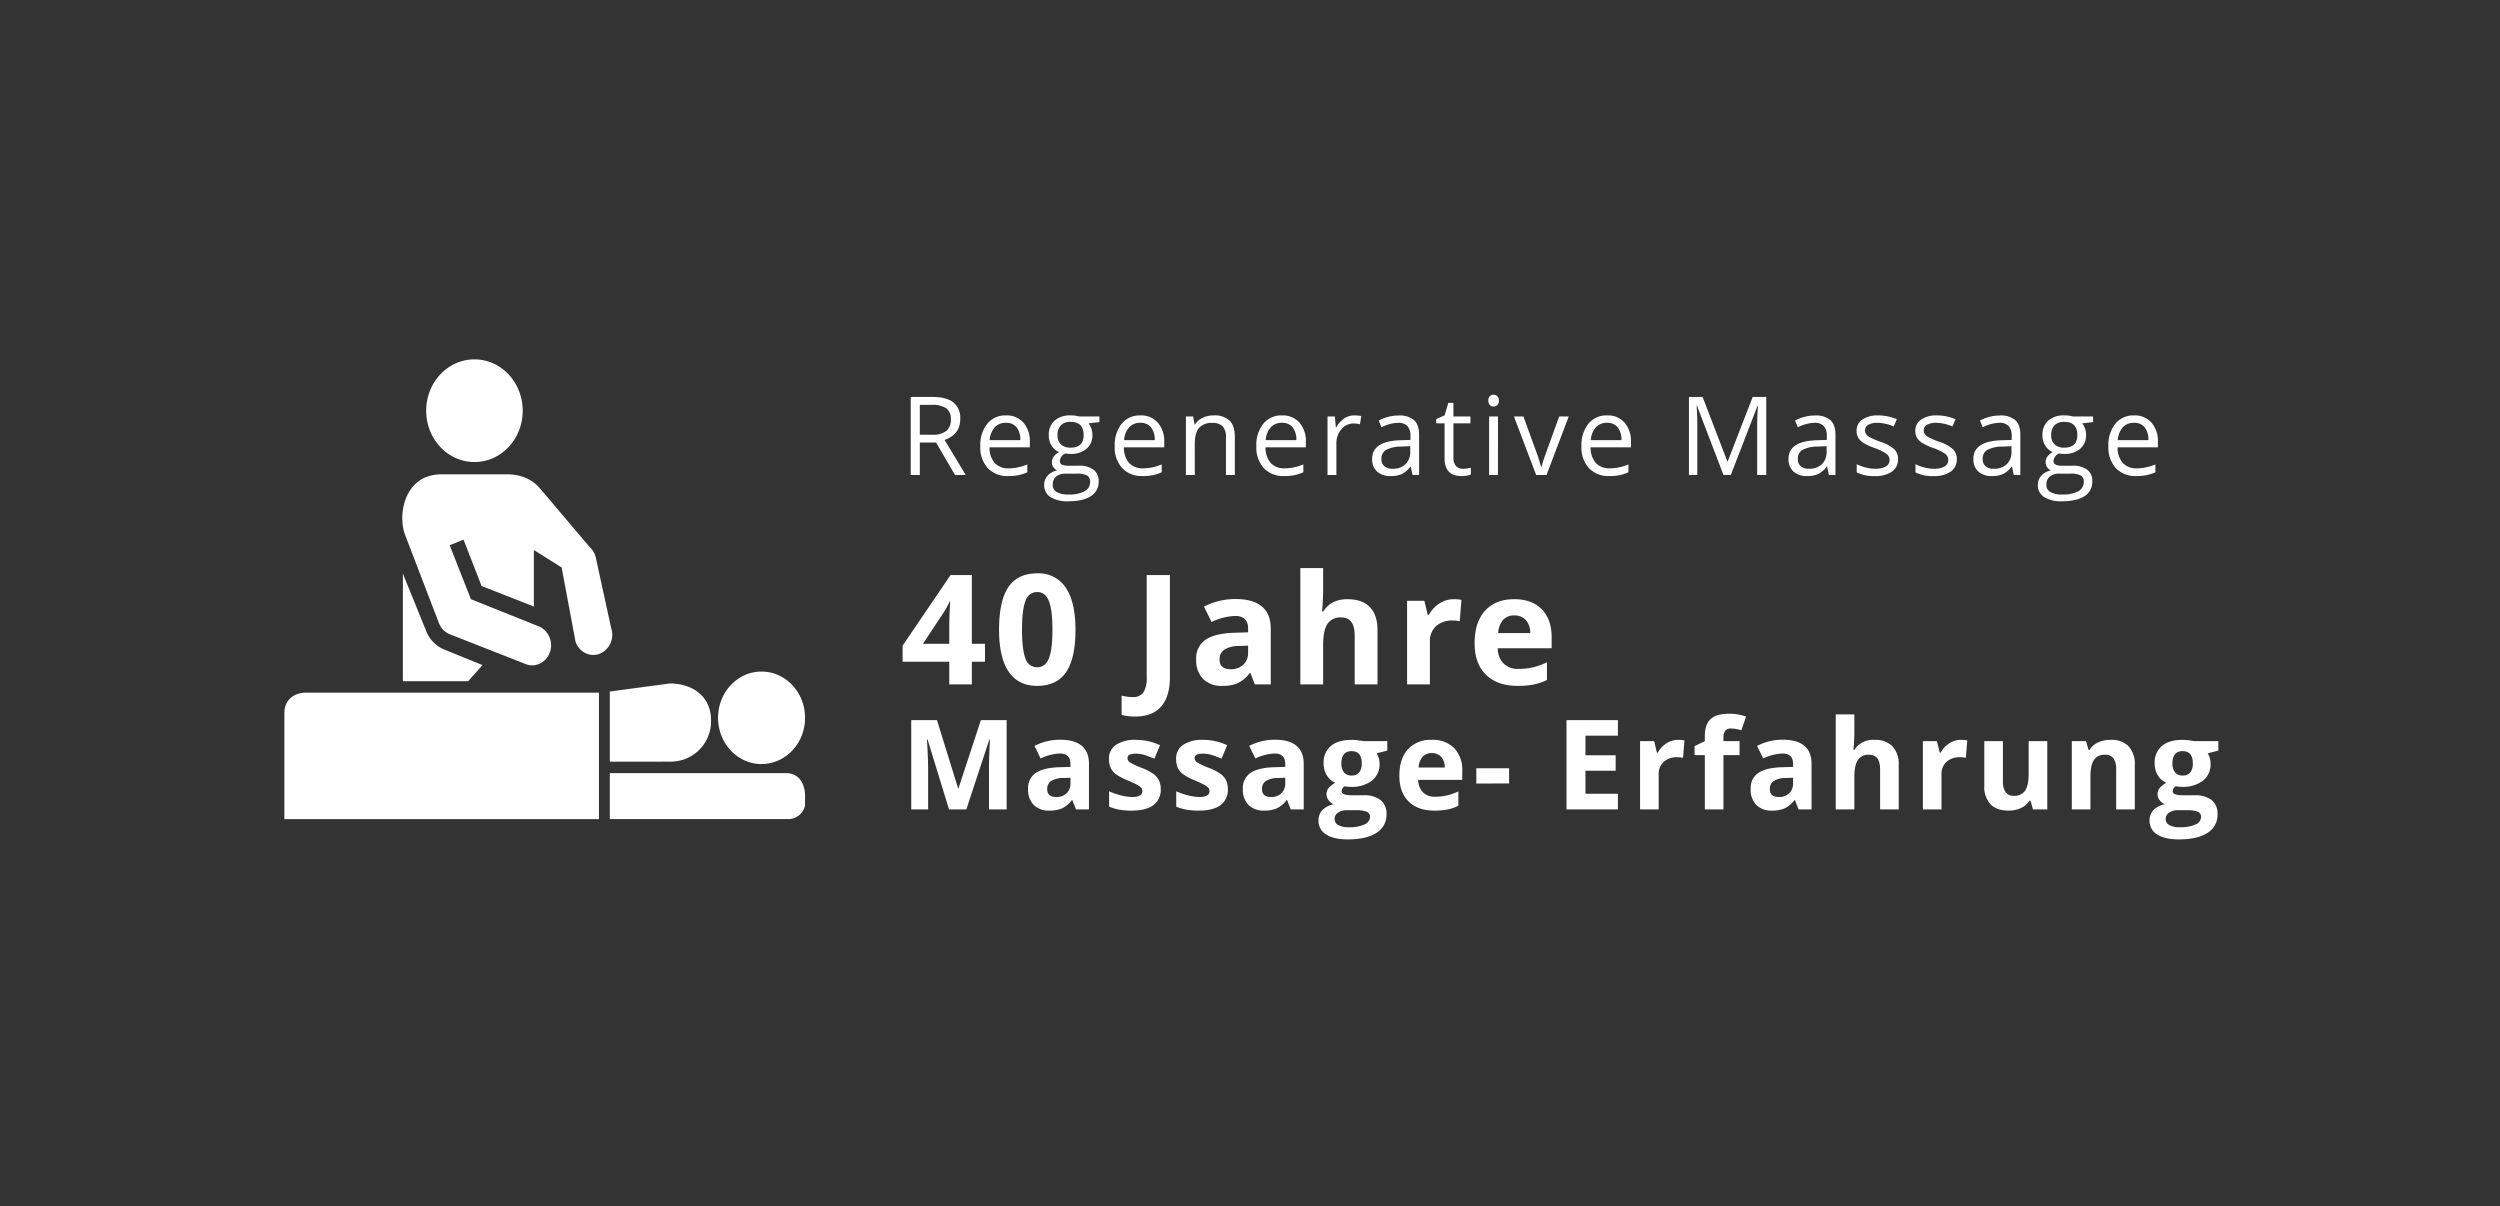 <?xml version="1.0" encoding="UTF-8"?>
<svg xmlns="http://www.w3.org/2000/svg" xmlns:xlink="http://www.w3.org/1999/xlink" width="800" height="386" viewBox="0 0 800 386">
  <rect x="0" y="0" width="800" height="386" fill="#333333" stroke="none"/>
  <defs>
    <clipPath id="clip-Tamena-Melanie-40-jahre-Massage">
      <rect width="800" height="386"></rect>
    </clipPath>
  </defs>
  <g id="Tamena-Melanie-40-jahre-Massage" clip-path="url(#clip-Tamena-Melanie-40-jahre-Massage)">
    <g id="Gruppe_408" data-name="Gruppe 408" transform="translate(33 -29)">
      <path id="Pfad_1417" data-name="Pfad 1417" d="M6.34-10.391V0H3.435V-24.985h6.853q4.6,0,6.793,1.76a6.382,6.382,0,0,1,2.2,5.3q0,4.956-5.024,6.7L21.038,0H17.6l-6.05-10.391Zm0-2.5h3.982a6.877,6.877,0,0,0,4.512-1.222,4.547,4.547,0,0,0,1.436-3.666,4.171,4.171,0,0,0-1.461-3.572,7.916,7.916,0,0,0-4.691-1.094H6.34ZM34.656.342A8.606,8.606,0,0,1,28.1-2.187a9.792,9.792,0,0,1-2.4-7.024,10.859,10.859,0,0,1,2.23-7.195,7.408,7.408,0,0,1,5.99-2.666,7.064,7.064,0,0,1,5.571,2.316,8.875,8.875,0,0,1,2.051,6.11v1.794h-12.9a7.425,7.425,0,0,0,1.666,5.007,5.763,5.763,0,0,0,4.452,1.709A15.086,15.086,0,0,0,40.74-3.4V-.872A15.013,15.013,0,0,1,37.895.06,15.991,15.991,0,0,1,34.656.342ZM33.887-16.7a4.633,4.633,0,0,0-3.6,1.47,6.775,6.775,0,0,0-1.581,4.067H38.5a6.237,6.237,0,0,0-1.2-4.11A4.211,4.211,0,0,0,33.887-16.7ZM63.809-18.73v1.794l-3.469.41a5.963,5.963,0,0,1,.854,1.564,5.966,5.966,0,0,1,.376,2.179,5.537,5.537,0,0,1-1.88,4.392A7.583,7.583,0,0,1,54.53-6.75a8.6,8.6,0,0,1-1.572-.137,2.792,2.792,0,0,0-1.812,2.41,1.224,1.224,0,0,0,.632,1.136,4.619,4.619,0,0,0,2.17.367h3.315a7.424,7.424,0,0,1,4.674,1.282A4.453,4.453,0,0,1,63.57,2.034a5.318,5.318,0,0,1-2.5,4.742q-2.5,1.632-7.28,1.632a9.946,9.946,0,0,1-5.665-1.367,4.414,4.414,0,0,1-1.991-3.862A4.338,4.338,0,0,1,47.232.222,5.569,5.569,0,0,1,50.308-1.47a2.968,2.968,0,0,1-1.2-1.008,2.668,2.668,0,0,1-.487-1.589,3.016,3.016,0,0,1,.547-1.794,5.75,5.75,0,0,1,1.726-1.487,5.059,5.059,0,0,1-2.367-2.034,5.976,5.976,0,0,1-.914-3.281,6.061,6.061,0,0,1,1.846-4.742,7.536,7.536,0,0,1,5.229-1.666,9.509,9.509,0,0,1,2.649.342ZM48.873,3.145a2.542,2.542,0,0,0,1.282,2.307,7.074,7.074,0,0,0,3.674.786A10.253,10.253,0,0,0,59.118,5.17a3.27,3.27,0,0,0,1.718-2.9A2.292,2.292,0,0,0,59.9.162a7.3,7.3,0,0,0-3.538-.59h-3.4A4.479,4.479,0,0,0,49.95.5,3.3,3.3,0,0,0,48.873,3.145Zm1.538-15.876a3.813,3.813,0,0,0,1.111,2.974A4.435,4.435,0,0,0,54.615-8.75q4.153,0,4.153-4.033,0-4.221-4.2-4.221a4.162,4.162,0,0,0-3.076,1.077A4.336,4.336,0,0,0,50.411-12.732ZM77.667.342a8.606,8.606,0,0,1-6.554-2.529,9.792,9.792,0,0,1-2.4-7.024,10.859,10.859,0,0,1,2.23-7.195,7.408,7.408,0,0,1,5.99-2.666A7.064,7.064,0,0,1,82.5-16.757a8.875,8.875,0,0,1,2.051,6.11v1.794h-12.9a7.425,7.425,0,0,0,1.666,5.007A5.763,5.763,0,0,0,77.77-2.136,15.086,15.086,0,0,0,83.751-3.4V-.872A15.013,15.013,0,0,1,80.906.06,15.991,15.991,0,0,1,77.667.342ZM76.9-16.7a4.633,4.633,0,0,0-3.6,1.47A6.775,6.775,0,0,0,71.72-11.16h9.792a6.237,6.237,0,0,0-1.2-4.11A4.211,4.211,0,0,0,76.9-16.7ZM104.308,0V-12.117a4.889,4.889,0,0,0-1.042-3.418A4.247,4.247,0,0,0,100-16.663a5.384,5.384,0,0,0-4.307,1.589q-1.367,1.589-1.367,5.247V0H91.491V-18.73H93.8l.461,2.563H94.4a5.793,5.793,0,0,1,2.444-2.145,7.94,7.94,0,0,1,3.5-.76,7.114,7.114,0,0,1,5.093,1.632q1.709,1.632,1.709,5.221V0Zm18.677.342a8.606,8.606,0,0,1-6.554-2.529,9.792,9.792,0,0,1-2.4-7.024,10.859,10.859,0,0,1,2.23-7.195,7.408,7.408,0,0,1,5.99-2.666,7.064,7.064,0,0,1,5.571,2.316,8.875,8.875,0,0,1,2.051,6.11v1.794h-12.9a7.425,7.425,0,0,0,1.666,5.007,5.763,5.763,0,0,0,4.452,1.709A15.086,15.086,0,0,0,129.069-3.4V-.872a15.013,15.013,0,0,1-2.845.931A15.991,15.991,0,0,1,122.985.342ZM122.216-16.7a4.633,4.633,0,0,0-3.6,1.47,6.775,6.775,0,0,0-1.581,4.067h9.792a6.237,6.237,0,0,0-1.2-4.11A4.211,4.211,0,0,0,122.216-16.7Zm23.138-2.375a11.1,11.1,0,0,1,2.239.205l-.393,2.632a9.664,9.664,0,0,0-2.051-.256,4.992,4.992,0,0,0-3.888,1.846,6.73,6.73,0,0,0-1.615,4.6V0h-2.837V-18.73h2.341l.325,3.469h.137a8.234,8.234,0,0,1,2.512-2.82A5.655,5.655,0,0,1,145.354-19.072ZM164.014,0l-.564-2.666h-.137a7.882,7.882,0,0,1-2.794,2.384,8.517,8.517,0,0,1-3.478.624,6.256,6.256,0,0,1-4.366-1.436,5.236,5.236,0,0,1-1.581-4.084q0-5.674,9.075-5.947l3.179-.1V-12.39a4.749,4.749,0,0,0-.948-3.256,3.9,3.9,0,0,0-3.033-1.051,12.36,12.36,0,0,0-5.3,1.436l-.872-2.17a13.331,13.331,0,0,1,3.033-1.179,13.138,13.138,0,0,1,3.307-.427,7.135,7.135,0,0,1,4.965,1.487q1.615,1.487,1.615,4.768V0Zm-6.409-2a5.758,5.758,0,0,0,4.161-1.453,5.374,5.374,0,0,0,1.512-4.067V-9.211l-2.837.12a10.319,10.319,0,0,0-4.879,1.051,3.169,3.169,0,0,0-1.5,2.9A2.923,2.923,0,0,0,155-2.8,3.866,3.866,0,0,0,157.605-2Zm22.505,0a9.267,9.267,0,0,0,1.453-.111,9.4,9.4,0,0,0,1.111-.231v2.17A5.186,5.186,0,0,1,181.315.2,10.2,10.2,0,0,1,179.7.342q-5.435,0-5.435-5.725V-16.526h-2.683v-1.367l2.683-1.179,1.2-4H177.1v4.341h5.435v2.2H177.1V-5.5a3.792,3.792,0,0,0,.8,2.6A2.8,2.8,0,0,0,180.111-2Zm11.243,2h-2.837V-18.73h2.837Zm-3.076-23.806a1.884,1.884,0,0,1,.479-1.427,1.672,1.672,0,0,1,1.2-.453,1.671,1.671,0,0,1,1.179.461,1.85,1.85,0,0,1,.5,1.418,1.879,1.879,0,0,1-.5,1.427,1.655,1.655,0,0,1-1.179.47,1.639,1.639,0,0,1-1.2-.47A1.919,1.919,0,0,1,188.277-23.806ZM203.571,0l-7.109-18.73H199.5l4.033,11.108a52.578,52.578,0,0,1,1.606,5.059h.137a38.208,38.208,0,0,1,1.188-3.751q1-2.845,4.486-12.416H214L206.886,0Zm23.445.342a8.606,8.606,0,0,1-6.554-2.529,9.792,9.792,0,0,1-2.4-7.024,10.859,10.859,0,0,1,2.23-7.195,7.408,7.408,0,0,1,5.99-2.666,7.064,7.064,0,0,1,5.571,2.316,8.875,8.875,0,0,1,2.051,6.11v1.794H221a7.425,7.425,0,0,0,1.666,5.007,5.763,5.763,0,0,0,4.452,1.709A15.086,15.086,0,0,0,233.1-3.4V-.872a15.013,15.013,0,0,1-2.845.931A15.991,15.991,0,0,1,227.016.342ZM226.247-16.7a4.633,4.633,0,0,0-3.6,1.47,6.775,6.775,0,0,0-1.581,4.067h9.792a6.237,6.237,0,0,0-1.2-4.11A4.211,4.211,0,0,0,226.247-16.7ZM263.516,0l-8.477-22.148H254.9q.239,2.632.239,6.255V0h-2.683V-24.985h4.375l7.913,20.61h.137l7.981-20.61H277.2V0H274.3V-16.1q0-2.769.239-6.016H274.4L265.857,0Zm33.733,0-.564-2.666h-.137a7.882,7.882,0,0,1-2.794,2.384,8.517,8.517,0,0,1-3.478.624,6.256,6.256,0,0,1-4.366-1.436,5.236,5.236,0,0,1-1.581-4.084q0-5.674,9.075-5.947l3.179-.1V-12.39a4.749,4.749,0,0,0-.948-3.256A3.9,3.9,0,0,0,292.6-16.7a12.36,12.36,0,0,0-5.3,1.436l-.872-2.17a13.331,13.331,0,0,1,3.033-1.179,13.138,13.138,0,0,1,3.307-.427,7.135,7.135,0,0,1,4.965,1.487q1.615,1.487,1.615,4.768V0ZM290.84-2A5.758,5.758,0,0,0,295-3.452a5.374,5.374,0,0,0,1.512-4.067V-9.211l-2.837.12A10.319,10.319,0,0,0,288.8-8.041a3.169,3.169,0,0,0-1.5,2.9,2.923,2.923,0,0,0,.931,2.341A3.866,3.866,0,0,0,290.84-2Zm28.538-3.11a4.692,4.692,0,0,1-1.948,4.033A9.158,9.158,0,0,1,311.961.342a11.892,11.892,0,0,1-5.811-1.179V-3.469a14.051,14.051,0,0,0,2.9,1.077A12.1,12.1,0,0,0,312.03-2a6.763,6.763,0,0,0,3.418-.709,2.345,2.345,0,0,0,1.2-2.162,2.347,2.347,0,0,0-.948-1.871A14.919,14.919,0,0,0,312-8.579a20.063,20.063,0,0,1-3.717-1.7,5.077,5.077,0,0,1-1.641-1.649,4.3,4.3,0,0,1-.538-2.2,4.2,4.2,0,0,1,1.863-3.615,8.68,8.68,0,0,1,5.11-1.324,14.951,14.951,0,0,1,5.913,1.23l-1.008,2.307a13.573,13.573,0,0,0-5.11-1.162,5.879,5.879,0,0,0-3.042.632,1.955,1.955,0,0,0-1.025,1.743,2.123,2.123,0,0,0,.385,1.282,3.8,3.8,0,0,0,1.239,1.008,27.69,27.69,0,0,0,3.281,1.384,12.258,12.258,0,0,1,4.5,2.444A4.31,4.31,0,0,1,319.378-5.11Zm18.8,0a4.692,4.692,0,0,1-1.948,4.033A9.158,9.158,0,0,1,330.758.342a11.892,11.892,0,0,1-5.811-1.179V-3.469a14.051,14.051,0,0,0,2.9,1.077A12.1,12.1,0,0,0,330.827-2a6.763,6.763,0,0,0,3.418-.709,2.345,2.345,0,0,0,1.2-2.162,2.347,2.347,0,0,0-.948-1.871,14.919,14.919,0,0,0-3.7-1.837,20.063,20.063,0,0,1-3.717-1.7,5.077,5.077,0,0,1-1.641-1.649,4.3,4.3,0,0,1-.538-2.2,4.2,4.2,0,0,1,1.863-3.615,8.68,8.68,0,0,1,5.11-1.324,14.951,14.951,0,0,1,5.913,1.23l-1.008,2.307a13.573,13.573,0,0,0-5.11-1.162,5.879,5.879,0,0,0-3.042.632,1.955,1.955,0,0,0-1.025,1.743,2.123,2.123,0,0,0,.385,1.282,3.8,3.8,0,0,0,1.239,1.008,27.69,27.69,0,0,0,3.281,1.384A12.258,12.258,0,0,1,337-8.2,4.31,4.31,0,0,1,338.175-5.11ZM356.408,0l-.564-2.666h-.137a7.882,7.882,0,0,1-2.794,2.384,8.517,8.517,0,0,1-3.478.624,6.256,6.256,0,0,1-4.366-1.436,5.236,5.236,0,0,1-1.581-4.084q0-5.674,9.075-5.947l3.179-.1V-12.39a4.749,4.749,0,0,0-.948-3.256A3.9,3.9,0,0,0,351.76-16.7a12.36,12.36,0,0,0-5.3,1.436l-.872-2.17a13.331,13.331,0,0,1,3.033-1.179,13.138,13.138,0,0,1,3.307-.427,7.135,7.135,0,0,1,4.965,1.487q1.615,1.487,1.615,4.768V0ZM350-2a5.758,5.758,0,0,0,4.161-1.453,5.374,5.374,0,0,0,1.512-4.067V-9.211l-2.837.12a10.319,10.319,0,0,0-4.879,1.051,3.169,3.169,0,0,0-1.5,2.9,2.923,2.923,0,0,0,.931,2.341A3.866,3.866,0,0,0,350-2ZM381.784-18.73v1.794l-3.469.41a5.963,5.963,0,0,1,.854,1.564,5.966,5.966,0,0,1,.376,2.179,5.537,5.537,0,0,1-1.88,4.392A7.583,7.583,0,0,1,372.5-6.75a8.6,8.6,0,0,1-1.572-.137,2.792,2.792,0,0,0-1.812,2.41,1.224,1.224,0,0,0,.632,1.136,4.619,4.619,0,0,0,2.17.367h3.315a7.424,7.424,0,0,1,4.674,1.282,4.453,4.453,0,0,1,1.632,3.726,5.318,5.318,0,0,1-2.5,4.742q-2.5,1.632-7.28,1.632A9.946,9.946,0,0,1,366.1,7.041a4.414,4.414,0,0,1-1.991-3.862A4.338,4.338,0,0,1,365.207.222a5.569,5.569,0,0,1,3.076-1.692,2.968,2.968,0,0,1-1.2-1.008,2.668,2.668,0,0,1-.487-1.589,3.016,3.016,0,0,1,.547-1.794,5.75,5.75,0,0,1,1.726-1.487A5.059,5.059,0,0,1,366.5-9.382a5.976,5.976,0,0,1-.914-3.281,6.061,6.061,0,0,1,1.846-4.742,7.536,7.536,0,0,1,5.229-1.666,9.509,9.509,0,0,1,2.649.342ZM366.848,3.145a2.542,2.542,0,0,0,1.282,2.307,7.074,7.074,0,0,0,3.674.786,10.253,10.253,0,0,0,5.289-1.068,3.27,3.27,0,0,0,1.718-2.9,2.292,2.292,0,0,0-.94-2.111,7.3,7.3,0,0,0-3.538-.59h-3.4A4.479,4.479,0,0,0,367.924.5,3.3,3.3,0,0,0,366.848,3.145Zm1.538-15.876A3.813,3.813,0,0,0,369.5-9.758,4.435,4.435,0,0,0,372.59-8.75q4.153,0,4.153-4.033,0-4.221-4.2-4.221a4.162,4.162,0,0,0-3.076,1.077A4.336,4.336,0,0,0,368.386-12.732ZM395.642.342a8.606,8.606,0,0,1-6.554-2.529,9.792,9.792,0,0,1-2.4-7.024,10.859,10.859,0,0,1,2.23-7.195,7.408,7.408,0,0,1,5.99-2.666,7.064,7.064,0,0,1,5.571,2.316,8.875,8.875,0,0,1,2.051,6.11v1.794h-12.9a7.425,7.425,0,0,0,1.666,5.007,5.763,5.763,0,0,0,4.452,1.709A15.086,15.086,0,0,0,401.726-3.4V-.872a15.012,15.012,0,0,1-2.845.931A15.991,15.991,0,0,1,395.642.342ZM394.873-16.7a4.633,4.633,0,0,0-3.6,1.47,6.775,6.775,0,0,0-1.581,4.067h9.792a6.237,6.237,0,0,0-1.2-4.11A4.211,4.211,0,0,0,394.873-16.7Z" transform="translate(255 181)" fill="#fff"></path>
      <path id="Pfad_1418" data-name="Pfad 1418" d="M27.2-7.25H22.993V0H15.767V-7.25H.837v-5.144L16.174-34.979h6.819v21.988H27.2ZM15.767-12.992v-5.934q0-1.483.12-4.307t.191-3.278h-.191a26.682,26.682,0,0,1-2.129,3.828l-6.412,9.69Zm40.385-4.5q0,9.164-3,13.566T43.9.479q-6.053,0-9.128-4.546T31.7-17.49q0-9.259,2.991-13.65T43.9-35.53a10.325,10.325,0,0,1,9.152,4.594Q56.152-26.342,56.152-17.49Zm-17.107,0q0,6.436,1.113,9.223A3.853,3.853,0,0,0,43.9-5.479q2.584,0,3.732-2.823t1.148-9.187q0-6.436-1.16-9.247T43.9-29.548a3.863,3.863,0,0,0-3.732,2.811Q39.045-23.926,39.045-17.49ZM75.289,10.288a16.22,16.22,0,0,1-4.378-.526V3.589a14.509,14.509,0,0,0,3.493.479A3.945,3.945,0,0,0,77.9,2.548,8.46,8.46,0,0,0,78.949-2.2V-34.979h7.417v32.73q0,6.125-2.8,9.331T75.289,10.288ZM113.544,0l-1.412-3.637h-.191a10.778,10.778,0,0,1-3.792,3.218,12.255,12.255,0,0,1-5.084.9A8.221,8.221,0,0,1,97-1.723a8.453,8.453,0,0,1-2.213-6.269,7.059,7.059,0,0,1,2.979-6.281q2.979-2.022,8.984-2.237l4.642-.144v-1.172q0-4.067-4.163-4.067a18.971,18.971,0,0,0-7.537,1.938l-2.417-4.929a21.746,21.746,0,0,1,10.24-2.417q5.383,0,8.254,2.345t2.871,7.13V0Zm-2.153-12.394-2.823.1a9.041,9.041,0,0,0-4.737,1.148,3.607,3.607,0,0,0-1.555,3.206q0,3.086,3.541,3.086a5.608,5.608,0,0,0,4.055-1.459,5.126,5.126,0,0,0,1.519-3.876ZM152.8,0h-7.3V-15.624q0-5.79-4.307-5.79a4.9,4.9,0,0,0-4.426,2.082q-1.364,2.082-1.364,6.747V0h-7.3V-37.229h7.3v7.584q0,.885-.167,4.163l-.167,2.153h.383q2.44-3.924,7.752-3.924,4.713,0,7.154,2.536t2.44,7.273Zm24.4-27.251a11.768,11.768,0,0,1,2.464.215l-.55,6.843a8.36,8.36,0,0,0-2.153-.239,7.738,7.738,0,0,0-5.443,1.794,6.487,6.487,0,0,0-1.95,5.024V0h-7.3V-26.749H167.8l1.077,4.5h.359a10.055,10.055,0,0,1,3.362-3.625A8.289,8.289,0,0,1,177.207-27.251Zm19.378,5.192a4.629,4.629,0,0,0-3.637,1.471,6.81,6.81,0,0,0-1.507,4.175h10.24a6.083,6.083,0,0,0-1.412-4.175A4.78,4.78,0,0,0,196.585-22.06ZM197.614.479q-6.46,0-10.1-3.565t-3.637-10.1q0-6.723,3.362-10.4t9.3-3.673q5.67,0,8.829,3.23t3.158,8.924v3.541h-17.25A7.024,7.024,0,0,0,193.116-6.7a6.482,6.482,0,0,0,4.833,1.747,20.063,20.063,0,0,0,4.57-.5,22.866,22.866,0,0,0,4.5-1.6v5.646A17.135,17.135,0,0,1,202.925.012,25.8,25.8,0,0,1,197.614.479ZM15.684,40,8.809,17.6H8.633Q9,24.434,9,26.719V40H3.594V11.445h8.242l6.758,21.836h.117l7.168-21.836h8.242V40H28.477V26.484q0-.957.029-2.207t.264-6.641h-.176L21.23,40Zm40.623,0-1.152-2.969H55a8.8,8.8,0,0,1-3.1,2.627,10,10,0,0,1-4.15.732,6.711,6.711,0,0,1-4.951-1.8,6.9,6.9,0,0,1-1.807-5.117,5.762,5.762,0,0,1,2.432-5.127q2.432-1.65,7.334-1.826l3.789-.117v-.957q0-3.32-3.4-3.32A15.487,15.487,0,0,0,45,23.711l-1.973-4.023a17.752,17.752,0,0,1,8.359-1.973q4.395,0,6.738,1.914t2.344,5.82V40ZM54.549,29.883l-2.3.078a7.381,7.381,0,0,0-3.867.938,2.945,2.945,0,0,0-1.27,2.617q0,2.52,2.891,2.52a4.578,4.578,0,0,0,3.311-1.191,4.185,4.185,0,0,0,1.24-3.164Zm28.885,3.633A6.012,6.012,0,0,1,81.1,38.633q-2.334,1.758-6.982,1.758a21.931,21.931,0,0,1-4.062-.322,15.366,15.366,0,0,1-3.145-.947V34.2a20.766,20.766,0,0,0,3.74,1.309,15.145,15.145,0,0,0,3.662.527q3.242,0,3.242-1.875a1.565,1.565,0,0,0-.43-1.143,6.23,6.23,0,0,0-1.484-1q-1.055-.557-2.812-1.3a17.668,17.668,0,0,1-3.7-1.953,5.5,5.5,0,0,1-1.719-2.061,6.8,6.8,0,0,1-.537-2.861,5.187,5.187,0,0,1,2.256-4.5,10.989,10.989,0,0,1,6.4-1.592A18.156,18.156,0,0,1,83.2,19.473l-1.8,4.3q-1.641-.7-3.066-1.152a9.629,9.629,0,0,0-2.91-.449q-2.637,0-2.637,1.426a1.676,1.676,0,0,0,.85,1.387,23.1,23.1,0,0,0,3.721,1.738,17.285,17.285,0,0,1,3.75,1.934,5.719,5.719,0,0,1,1.758,2.07A6.362,6.362,0,0,1,83.434,33.516Zm21.483,0a6.012,6.012,0,0,1-2.334,5.117q-2.334,1.758-6.982,1.758a21.931,21.931,0,0,1-4.062-.322,15.366,15.366,0,0,1-3.145-.947V34.2a20.766,20.766,0,0,0,3.74,1.309,15.145,15.145,0,0,0,3.662.527q3.242,0,3.242-1.875a1.565,1.565,0,0,0-.43-1.143,6.23,6.23,0,0,0-1.484-1q-1.055-.557-2.812-1.3a17.668,17.668,0,0,1-3.7-1.953,5.5,5.5,0,0,1-1.719-2.061,6.8,6.8,0,0,1-.537-2.861,5.187,5.187,0,0,1,2.256-4.5,10.989,10.989,0,0,1,6.4-1.592,18.156,18.156,0,0,1,7.676,1.719l-1.8,4.3q-1.641-.7-3.066-1.152a9.629,9.629,0,0,0-2.91-.449q-2.637,0-2.637,1.426a1.676,1.676,0,0,0,.85,1.387,23.1,23.1,0,0,0,3.721,1.738,17.285,17.285,0,0,1,3.75,1.934,5.719,5.719,0,0,1,1.758,2.07A6.362,6.362,0,0,1,104.917,33.516ZM125.033,40l-1.152-2.969h-.156a8.8,8.8,0,0,1-3.1,2.627,10,10,0,0,1-4.15.732,6.711,6.711,0,0,1-4.951-1.8,6.9,6.9,0,0,1-1.807-5.117,5.762,5.762,0,0,1,2.432-5.127q2.432-1.65,7.334-1.826l3.789-.117v-.957q0-3.32-3.4-3.32a15.487,15.487,0,0,0-6.152,1.582l-1.973-4.023a17.752,17.752,0,0,1,8.359-1.973q4.395,0,6.738,1.914t2.344,5.82V40Zm-1.758-10.117-2.3.078a7.381,7.381,0,0,0-3.867.938,2.945,2.945,0,0,0-1.27,2.617q0,2.52,2.891,2.52a4.578,4.578,0,0,0,3.311-1.191,4.185,4.185,0,0,0,1.24-3.164ZM155.93,18.164v3.027l-3.418.879a5.958,5.958,0,0,1,.938,3.281A6.624,6.624,0,0,1,151,30.83a10.617,10.617,0,0,1-6.807,1.963l-1.074-.059-.879-.1a1.981,1.981,0,0,0-.918,1.563q0,1.289,3.281,1.289h3.711a8.465,8.465,0,0,1,5.479,1.543,5.515,5.515,0,0,1,1.885,4.531,6.72,6.72,0,0,1-3.193,5.938q-3.193,2.109-9.17,2.109-4.57,0-6.982-1.592a5.054,5.054,0,0,1-2.412-4.463,4.672,4.672,0,0,1,1.23-3.3,6.987,6.987,0,0,1,3.613-1.895,3.987,3.987,0,0,1-1.6-1.279,3.144,3.144,0,0,1,.039-3.965,8.355,8.355,0,0,1,2.09-1.631,5.861,5.861,0,0,1-2.725-2.383,7.251,7.251,0,0,1-1.006-3.867,6.82,6.82,0,0,1,2.324-5.527q2.324-1.953,6.641-1.953a17,17,0,0,1,2.178.166q1.26.166,1.611.244ZM139.074,43.086a2.159,2.159,0,0,0,1.182,1.934,6.5,6.5,0,0,0,3.311.7,11.726,11.726,0,0,0,5.02-.879,2.679,2.679,0,0,0,1.816-2.4,1.7,1.7,0,0,0-1.074-1.7,8.8,8.8,0,0,0-3.32-.469h-3.086a4.673,4.673,0,0,0-2.744.771A2.379,2.379,0,0,0,139.074,43.086Zm2.168-17.773a4.446,4.446,0,0,0,.811,2.813,2.944,2.944,0,0,0,2.471,1.035,2.883,2.883,0,0,0,2.461-1.035,4.565,4.565,0,0,0,.781-2.812q0-3.945-3.242-3.945Q141.242,21.367,141.242,25.313Zm28.924-3.32a3.778,3.778,0,0,0-2.969,1.2,5.559,5.559,0,0,0-1.23,3.408h8.359a4.966,4.966,0,0,0-1.152-3.408A3.9,3.9,0,0,0,170.166,21.992Zm.84,18.4q-5.273,0-8.242-2.91T159.8,29.238q0-5.488,2.744-8.486a9.771,9.771,0,0,1,7.588-3,9.618,9.618,0,0,1,7.207,2.637,9.975,9.975,0,0,1,2.578,7.285v2.891H165.83a5.734,5.734,0,0,0,1.5,3.965,5.292,5.292,0,0,0,3.945,1.426,16.378,16.378,0,0,0,3.73-.41,18.666,18.666,0,0,0,3.672-1.309v4.609a13.988,13.988,0,0,1-3.34,1.162A21.058,21.058,0,0,1,171.006,40.391Zm13.416-8.672V26.836h10.488v4.883ZM229.732,40H213.287V11.445h16.445v4.961H219.341v6.27h9.668v4.961h-9.668V35h10.391Zm19.276-22.246a9.607,9.607,0,0,1,2.012.176l-.449,5.586a6.824,6.824,0,0,0-1.758-.2,6.317,6.317,0,0,0-4.443,1.465,5.3,5.3,0,0,0-1.592,4.1V40H236.82V18.164h4.512l.879,3.672h.293a8.208,8.208,0,0,1,2.744-2.959A6.766,6.766,0,0,1,249.008,17.754Zm19.647,4.883H263.5V40h-5.957V22.637H254.26V19.766l3.281-1.6v-1.6q0-3.73,1.836-5.449t5.879-1.719a15.3,15.3,0,0,1,5.488.918l-1.523,4.375a11.1,11.1,0,0,0-3.32-.566,2.15,2.15,0,0,0-1.836.752A3.11,3.11,0,0,0,263.5,16.8v1.367h5.156ZM287.54,40l-1.152-2.969h-.156a8.8,8.8,0,0,1-3.1,2.627,10,10,0,0,1-4.15.732,6.711,6.711,0,0,1-4.951-1.8,6.9,6.9,0,0,1-1.807-5.117,5.762,5.762,0,0,1,2.432-5.127q2.432-1.65,7.334-1.826l3.789-.117v-.957q0-3.32-3.4-3.32a15.487,15.487,0,0,0-6.152,1.582l-1.973-4.023a17.752,17.752,0,0,1,8.359-1.973q4.395,0,6.738,1.914t2.344,5.82V40Zm-1.758-10.117-2.3.078a7.381,7.381,0,0,0-3.867.938,2.945,2.945,0,0,0-1.27,2.617q0,2.52,2.891,2.52a4.578,4.578,0,0,0,3.311-1.191,4.185,4.185,0,0,0,1.24-3.164ZM319.589,40h-5.957V27.246q0-4.727-3.516-4.727a4,4,0,0,0-3.613,1.7q-1.113,1.7-1.113,5.508V40h-5.957V9.609h5.957V15.8q0,.723-.137,3.4l-.137,1.758h.313a6.9,6.9,0,0,1,6.328-3.2,7.737,7.737,0,0,1,5.84,2.07,8.225,8.225,0,0,1,1.992,5.938Zm19.92-22.246a9.607,9.607,0,0,1,2.012.176l-.449,5.586a6.824,6.824,0,0,0-1.758-.2,6.317,6.317,0,0,0-4.443,1.465,5.3,5.3,0,0,0-1.592,4.1V40h-5.957V18.164h4.512l.879,3.672h.293a8.208,8.208,0,0,1,2.744-2.959A6.766,6.766,0,0,1,339.509,17.754ZM362.555,40l-.8-2.793h-.312a6.285,6.285,0,0,1-2.715,2.354,9.269,9.269,0,0,1-4,.83q-3.848,0-5.8-2.061a8.291,8.291,0,0,1-1.953-5.928V18.164h5.957V30.918a6.126,6.126,0,0,0,.84,3.545,3.056,3.056,0,0,0,2.676,1.182,4.023,4.023,0,0,0,3.613-1.67q1.113-1.67,1.113-5.537V18.164h5.957V40Zm32.577,0h-5.957V27.246a6.126,6.126,0,0,0-.84-3.545,3.056,3.056,0,0,0-2.676-1.182,4.023,4.023,0,0,0-3.613,1.67q-1.113,1.67-1.113,5.537V40h-5.957V18.164h4.551l.8,2.793h.332a6.3,6.3,0,0,1,2.744-2.393,9.344,9.344,0,0,1,3.975-.811,7.636,7.636,0,0,1,5.781,2.061,8.269,8.269,0,0,1,1.973,5.947Zm26.737-21.836v3.027l-3.418.879a5.958,5.958,0,0,1,.938,3.281,6.624,6.624,0,0,1-2.451,5.479,10.617,10.617,0,0,1-6.807,1.963l-1.074-.059-.879-.1a1.981,1.981,0,0,0-.918,1.563q0,1.289,3.281,1.289h3.711a8.465,8.465,0,0,1,5.479,1.543,5.515,5.515,0,0,1,1.885,4.531,6.72,6.72,0,0,1-3.193,5.938q-3.193,2.109-9.17,2.109-4.57,0-6.982-1.592a5.054,5.054,0,0,1-2.412-4.463,4.672,4.672,0,0,1,1.23-3.3,6.987,6.987,0,0,1,3.613-1.895,3.987,3.987,0,0,1-1.6-1.279,3.144,3.144,0,0,1,.039-3.965,8.355,8.355,0,0,1,2.09-1.631A5.861,5.861,0,0,1,402.5,29.1a7.252,7.252,0,0,1-1.006-3.867,6.82,6.82,0,0,1,2.324-5.527q2.324-1.953,6.641-1.953a17,17,0,0,1,2.178.166q1.26.166,1.611.244ZM405.013,43.086a2.159,2.159,0,0,0,1.182,1.934,6.5,6.5,0,0,0,3.311.7,11.727,11.727,0,0,0,5.02-.879,2.679,2.679,0,0,0,1.816-2.4,1.7,1.7,0,0,0-1.074-1.7,8.8,8.8,0,0,0-3.32-.469H408.86a4.673,4.673,0,0,0-2.744.771A2.379,2.379,0,0,0,405.013,43.086Zm2.168-17.773a4.446,4.446,0,0,0,.811,2.813,2.944,2.944,0,0,0,2.471,1.035,2.883,2.883,0,0,0,2.461-1.035,4.565,4.565,0,0,0,.781-2.812q0-3.945-3.242-3.945Q407.18,21.367,407.18,25.313Z" transform="translate(255 248)" fill="#fff"></path>
      <path id="Icon_map-spa" data-name="Icon map-spa" d="M161.2,136H104.857v14.711h56.918a5.52,5.52,0,0,0,5.564-4.321v-3.567S167.3,136,161.2,136Zm-7.793-2.905c7.7-.012,13.937-6.632,13.934-14.792,0-8.191-6.248-14.8-13.934-14.8s-13.925,6.64-13.906,14.8C139.5,126.465,145.731,133.1,153.405,133.1Zm-29.346-.772a12.9,12.9,0,0,0,13.191-13.192c0-7.72-5.9-11.769-13.159-11.828l-19.234,2.582v22.438ZM61.546,36.454c8.536,0,15.44-7.356,15.44-16.429S70.082,3.6,61.546,3.6,46.1,10.952,46.1,20.025s6.915,16.429,15.443,16.429ZM45.78,89.621l-.139-.213-7-17.264-.01,34.435H59.547l4.568-5.149L51.726,96.377A10.577,10.577,0,0,1,45.78,89.621Zm4.433-1.548a6.336,6.336,0,0,0,3.506,3.516l23.872,9.375a5.721,5.721,0,0,0,4.629.1,6.205,6.205,0,0,0,3.334-3.4,6.622,6.622,0,0,0-3.11-8.5L60.418,80.349l-6.8-17.289,4.436-1.751,5.766,14.814L80.558,82.7V64.6l8.886,5.6,4.429,23.641a6.286,6.286,0,0,0,3.065,3.695,5.721,5.721,0,0,0,4.634.292,6.578,6.578,0,0,0,3.732-8.2l-4.964-22.769a6.47,6.47,0,0,0-1.951-3.225C95.846,60.647,82.978,45.4,82.061,44.383c-1.343-1.427-4.415-4.005-10.219-4.005H51.015c-11.837,0-14.114,12.8-11.695,19.309L50.213,88.072Zm51.173,22.185H7.548c-3.416,0-6.828,2.041-6.828,6.532v33.924H101.386V110.257Z" transform="translate(57.28 140.4)" fill="#fff"></path>
    </g>
  </g>
</svg>
